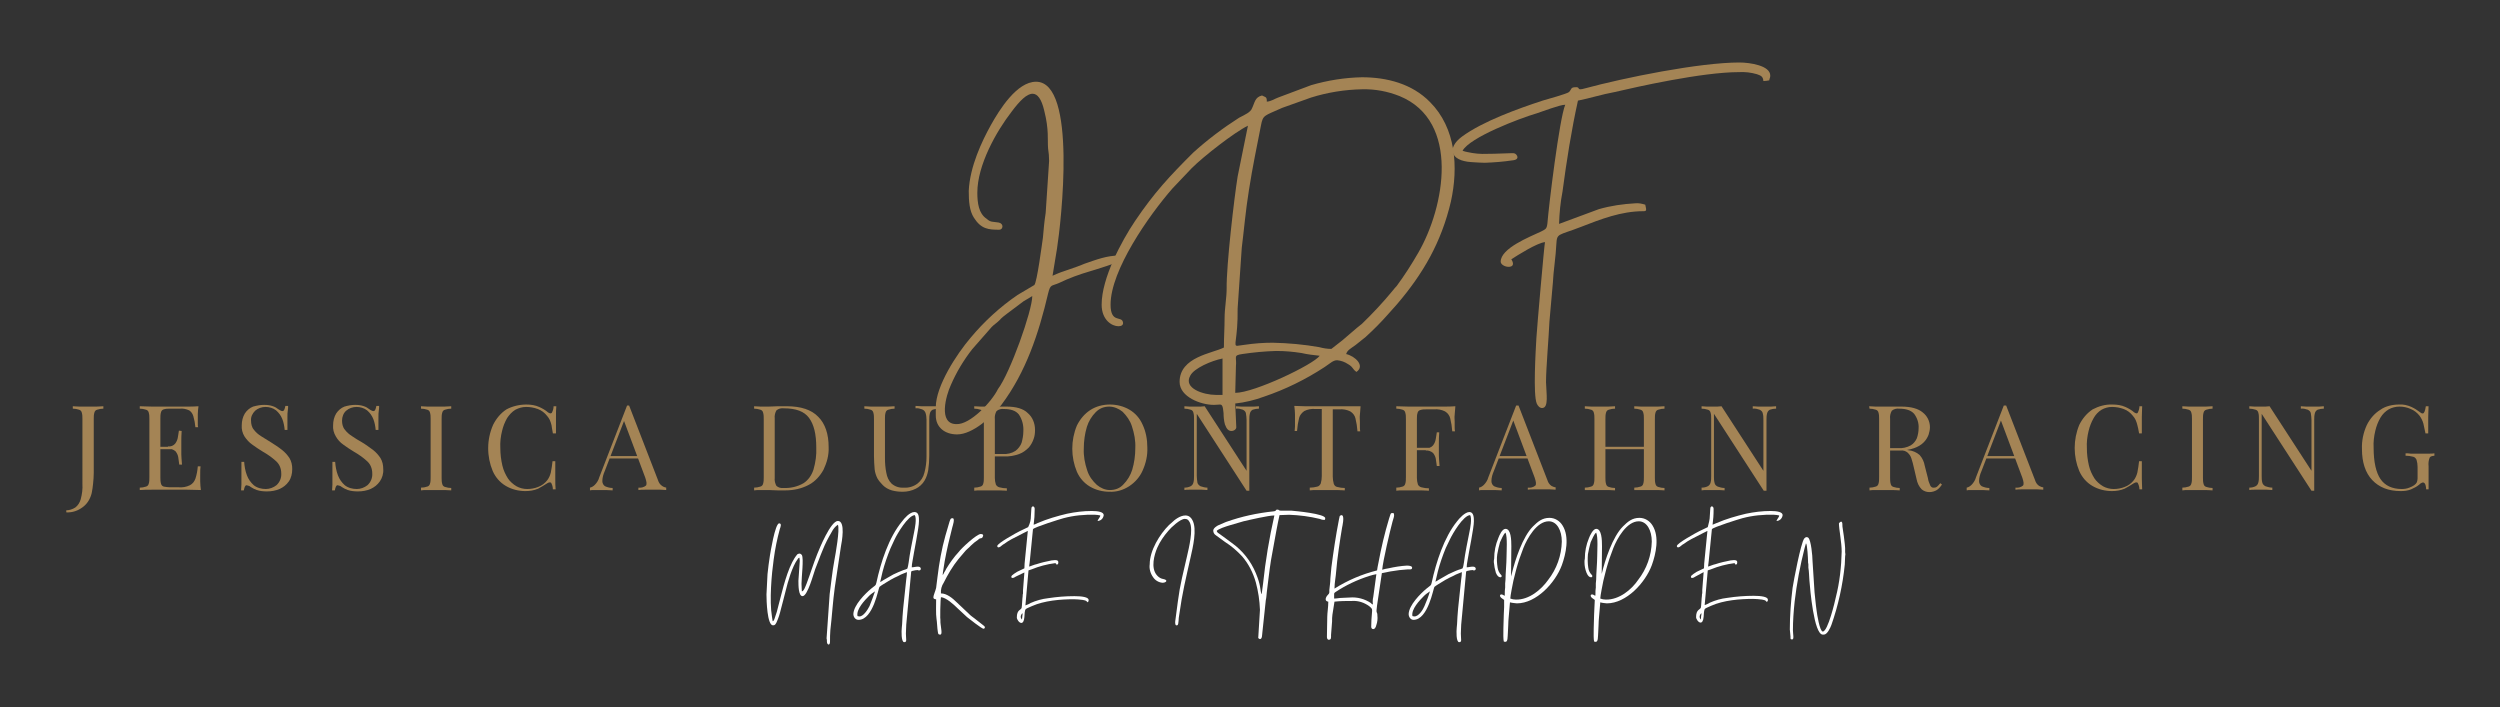 <?xml version="1.0" encoding="utf-8"?>
<!-- Generator: Adobe Illustrator 26.0.3, SVG Export Plug-In . SVG Version: 6.00 Build 0)  -->
<svg version="1.1" id="Layer_1" xmlns="http://www.w3.org/2000/svg" xmlns:xlink="http://www.w3.org/1999/xlink" x="0px" y="0px"
	 viewBox="0 0 728 206" style="enable-background:new 0 0 728 206;" xml:space="preserve">
<rect x="0" y="0" width="728" height="206" fill="#333333" stroke="none"/>
<style type="text/css">
	.st0{fill:#FFFFFF;}
	.st1{fill:#A48455;}
</style>
<g>
	<g>
		<path class="st0" d="M234.9,169.9c1.1-2.9,1.9-5.6,3.1-8.6c0.6-1.5,3.9-9.6,6-9.6c2.3,0,1.1,6.3,0.9,7.3l-1.8,12
			c-0.6,4.3-0.8,8.3-1.3,12.5c-0.1,1-0.1,2.4-0.1,3.4c0,0.5-0.2,0.8-0.4,0.8s-0.5-0.3-0.5-0.8s0-0.7-0.1-1l0.9-12.9
			c0.5-3.6,0.7-6.2,1.4-10c0.3-1.6,1.6-8.8,1-10.2c-0.8,0.5-1.4,1.3-1.8,2.1c-1,1.7-1.9,3.4-2.6,5.2c-0.9,2.1-1.4,3.7-2.2,5.6
			c-0.5,1.3-2.2,7.9-3.7,7.9c-1.2,0-1.2-3.2-1.2-4.5l0.4-5.8c0-0.2-0.1-0.5-0.1-0.9c-0.4,0.1-0.3,0.2-0.5,0.4
			c-1.6,2.1-2.9,6.7-3.5,9.2c-0.5,1.8-0.9,3.7-1.4,5.4c-0.3,1.3-0.7,2.6-1.3,3.9c-0.3,0.5-0.4,0.8-1,0.8c-1.7,0-1.9-7.2-1.9-9
			l0.3-5.9c0.2-1.8,0.4-3.6,0.7-5.4c0.1-0.6,1.5-9.4,2.7-9.4c0.8,0,0.4,1.1,0.2,1.6c-0.8,2.9-1.4,5.9-1.8,8.9
			c-0.6,4.2-1.3,12-0.5,16.7l0.2,1.3c0.3-0.1,0.3-0.2,0.5-0.6l0.7-2.1c1.3-4.8,2.4-10.3,4.5-14.5c0.4-0.8,0.9-1.6,1.5-2.3
			c0.2-0.1,0.4-0.2,0.6-0.2c0.3,0,0.5,0.2,0.7,0.4c0.6,1.1-0.1,6.4-0.1,8.4c0,1.2,0.1,1.6,0.1,2.2
			C234.1,172.2,234.6,170.6,234.9,169.9z"/>
		<path class="st0" d="M248.5,178.8c0.1-2.6,3.4-5.9,5.2-7.4c1.2-1,1.3-0.8,1.5-1.7c1.3-6,3.6-13.2,7.5-17.9
			c0.6-0.8,2.2-2.7,3.6-2.7s1.3,1.8,1.3,2.7c0,1.9-1.5,9.1-1.9,11.7c-0.1,0.6-0.2,1.1-0.2,1.7c0.6,0,1.1-0.2,1.8-0.2
			c1.1,0,1,1.1,0.4,1.1s-0.2-0.1-0.5-0.1c-0.4,0-0.9,0.1-1.3,0.2c-0.5,0.1-0.6,0.1-0.6,0.7l-1.4,15c0,0.9-0.1,1.6-0.1,2.6
			c0,1.7,0.4,2.5-0.5,2.5s-0.8-3.3-0.7-4.2c0-0.5,0.1-0.6,0.1-1.1c0-1,0.2-3.2,0.3-4.5l0.9-8.5c0.1-0.7,0.2-1.4,0.2-2.1
			c-0.6,0.3-1.5,0.5-2.5,1.1c-1.6,0.7-3.1,1.6-4.5,2.5c-0.4,0.2-0.7,0.5-1,0.7c-0.3,0.3-1.8,9.6-6.1,9.6
			C249.1,180.5,248.5,179.7,248.5,178.8C248.5,178.9,248.5,178.9,248.5,178.8z M253.2,176.5c0.6-1.4,1.1-2.9,1.6-4.3
			c-0.6,0.4-1.2,0.8-1.7,1.3c-1.3,1.3-3.8,3.9-3.4,5.9c0.2,0,0.2,0.1,0.5,0.1C251.4,179.6,252.7,177.5,253.2,176.5L253.2,176.5z
			 M264.6,163.8c0.3-2.5,1.1-6.4,1.6-8.9c0.2-1,0.8-3.9,0.2-4.9c-2,0.1-5.1,5.4-5.9,7.1l-1.2,2.6c-0.9,2.2-1.7,4.5-2.3,6.8
			c-0.1,0.6-0.6,2.4-0.7,3c0.4-0.2,0.7-0.4,1-0.6l2.8-1.6c1-0.5,2-0.9,3-1.3c0.4-0.1,0.7-0.2,1.1-0.4
			C264.4,165.1,264.5,164.4,264.6,163.8z"/>
		<path class="st0" d="M272.6,171.2l0.4-3.2c0.5-4.1,1.2-8.1,2.3-12l1.2-4.1c0.3-0.8,0.3-1,0.9-1c0.8,0,0,2.3-0.1,2.7
			c-0.8,3.1-1.6,6.5-2.2,9.8c-0.1,0.9-0.6,3.4-0.6,4.1c0.2-0.3,0.4-0.6,0.5-0.9c0.2-0.3,0.4-0.6,0.5-0.9c1.1-1.8,2.3-3.5,3.7-5
			c0.7-1,5.2-5.2,6.4-5.2s0.5,1,0.4,1.1c-0.3,0.2-0.4,0.1-0.7,0.2c-0.2,0.1-0.4,0.3-0.5,0.4c-0.4,0.3-0.7,0.5-1.1,0.8l-1,0.9
			c-0.5,0.6-1.3,1.1-1.9,1.9l-1.7,2c-1.7,2.1-3.1,4.5-4.3,6.9c-0.6,0.9-0.9,2-0.8,3.1c1.7,0,3.4,1.4,4.6,2.6l3.6,3.4
			c0.2,0.2,0.5,0.5,0.8,0.7c0.3,0.2,0.5,0.4,0.8,0.6l2.8,2.2c0.4,0.4,0.1,0.8-0.2,0.8c-0.5,0-4.3-3-4.8-3.4l-2.8-2.6
			c-1.1-1.1-3.3-3.1-4.8-3.2c0,0.5-0.1,0.6-0.1,1c-0.1,1.7-0.1,3.3-0.1,5c0.1,0.6,0,1.2,0.1,1.8c0.1,1.2,0.6,3.1-0.1,3.1
			s-0.6-0.4-0.7-0.8c-0.2-1.1-0.2-2.6-0.4-3.9c-0.2-1-0.1-4.5-0.1-5.6h-0.2c-0.3-0.1-0.6-0.1-0.6-0.6S272.4,172.1,272.6,171.2z"/>
		<path class="st0" d="M300.2,150.2c0-0.4,0.1-1.1,0.1-1.6c0.1-0.8-0.1-0.8,0.5-1.2c0.3,0.2,0.5,0.3,0.5,0.8c0,1.6-0.1,3.1-0.3,4.6
			c0.4-0.1,0.8-0.3,1.2-0.5c2.8-1.2,5.6-2,8.5-2.7c2.4-0.5,4.8-0.8,7.2-0.8c1.9,0,3.5,0.3,3.5,1.2c-0.1,0.9-0.8,1.7-1.8,1.7
			c0.2-0.6,0.8-1.1,0.8-1.6c-0.5-0.1-1-0.2-1.5-0.2c-3.1-0.1-6.2,0.2-9.2,1c-0.8,0.2-8.5,2.6-8.9,3.2l-0.9,9.1
			c0,0.5-0.2,1.2-0.2,1.8c0.4-0.1,1.5-0.6,2.1-0.7c1.5-0.5,2.9-0.8,4.4-1.1c0.3,0,0.7-0.1,1-0.1c1,0,1.1,0.4,0.9,1.2
			c-0.2,0-0.2,0.1-0.5,0.1c0-0.2-0.1-0.4-0.4-0.4c-2.3,0.3-4.6,0.9-6.8,1.8c-0.3,0.1-0.6,0.2-0.9,0.3l-0.9,10.2
			c0.5-0.2,1.1-0.4,1.5-0.7c1.6-0.7,3.3-1.2,5.1-1.4c2.6-0.4,5.1-0.6,7.7-0.6c2.2,0,4.1,0.3,4.1,1.1c0,0.6,0,0.3-0.3,0.7
			c-0.3-0.2-0.1-0.5-1.4-0.7c-0.9-0.1-1.7-0.2-2.6-0.2c-3.9,0-8.6,0.4-12.2,2c-0.3,0.1-0.6,0.3-0.9,0.4c-0.3,0.1-0.6,0.3-0.8,0.4
			c-0.5,0.3-0.4,1.6-0.5,2.4c-0.1,1.3-0.5,1.7-0.9,1.7c-0.6,0-1.3-1-1.3-1.6c0-2.3,1.2-2.1,1.4-2.8c0.1-0.3,0.2-3,0.3-3.4
			c0-0.3,0-0.5,0.1-0.8c0-0.3,0-0.6,0-0.9l0.4-5.2l-2.5,1.2c-0.3,0.2-0.6,0.4-1,0.4c-0.2,0-0.3-0.1-0.3-0.4c0-0.4,1.4-1.2,1.7-1.4
			l2.1-1c0-0.9,0.1-1.9,0.2-2.8l0.8-8.1c-0.4,0.2-0.8,0.4-1.2,0.6l-3.5,1.8c-0.8,0.4-1.5,0.9-2.2,1.4c-0.2,0.1-0.4,0.2-0.6,0.4
			c-0.1,0.1-0.3,0.2-0.5,0.4c-0.2,0.1-0.4,0.2-0.5,0.2c-0.2,0-0.4-0.1-0.4-0.4c0-0.8,5.7-3.9,6.5-4.3l2.5-1.2
			C300,152.3,300.2,151.3,300.2,150.2z M297.8,178.6c-0.3,0.1-0.2,0.1-0.4,0.4c-0.3,0.5-0.2,1,0.2,1.4
			C297.7,179.7,297.7,179.2,297.8,178.6z"/>
		<path class="st0" d="M340.4,152.9c0.3-0.2,0.5-0.5,0.8-0.7c0.9-0.9,2.5-2.1,4-2.1c0.9,0,1.6,0.5,2,1.3c1.5,2.6,0.1,8.2-0.5,10.9
			c-1.4,6.3-2.4,10.2-3.3,16.7c-0.1,0.6-0.2,1.2-0.2,1.8c-0.1,0.4,0,1.3-0.5,1.3c-0.1,0-0.1,0-0.2,0c-0.4-0.2-0.3-1.1-0.2-1.7
			l0.7-5.3c0.3-2.3,0.7-4.6,1.2-6.8s1-4.3,1.5-6.5s1.8-7.5,0.8-9.6c-0.4-0.8-0.7-1.1-1.5-1.1c-1.3,0-4,2.5-4.8,3.5
			c-1.3,1.5-2.4,3.1-3.2,4.9c-0.9,2.1-1.9,5.8-0.2,7.9c0.4,0.5,0.9,0.9,1.5,1.1c0.3,0.1,0.5,0.1,0.8,0.2c1,0.3,0.5,1-0.6,1
			c-1.1-0.1-2.1-0.7-2.7-1.6c-0.8-1.1-1.2-2.5-1-3.8C334.8,160.3,337.7,155.6,340.4,152.9z"/>
		<path class="st0" d="M354.9,152.9l2.1-0.9c4.5-1.6,9.1-2.6,13.9-3.1c0.9-0.1,0.5-0.5,1-0.5c0.8,0,0.1,0.2,1,0.3h0.5h2.1h0.5
			c1.2,0.1,9.9,0.9,9.9,2.2c0,0.4-0.1,0.5-0.3,0.5c-0.4,0-0.9-0.1-1.3-0.3c-2.9-0.7-5.9-1.1-8.9-1.2c-1,0-1.7,0.1-2.8,0.1
			c-0.1,0.3-0.8,3.8-0.9,4.4l-1.6,8.8c-0.5,3.2-0.8,6.1-1.2,9.2c-0.1,0.8-0.1,1.5-0.3,2.4l-1,9.4c-0.1,0.6,0,1.9-0.7,1.9
			c-0.2,0-0.3-0.2-0.5-0.3l0.5-8.2c-0.1-2.7-0.5-5.4-1.2-8c-0.8-2.8-2.1-5.4-4-7.6c-1.5-1.6-3.1-3-5-4.2l-2.6-1.9
			c-0.5-0.3-0.8-0.8-0.8-1.4C353.3,153.8,354.4,153.1,354.9,152.9z M367.8,170c0.7-6.7,1.8-13.3,3.3-19.9c-1.7,0-7.3,1.3-9,1.7
			c-1.4,0.4-2.8,0.8-4.1,1.2c-1,0.3-3.2,1-3.7,1.6c0.1,0.5,0.6,0.7,1,1l3.4,2.5c3.1,2.2,5.5,5.2,7,8.8c1.5,3.6,1.2,4.7,1.6,6
			l0.1,0.1L367.8,170z"/>
		<path class="st0" d="M401.4,163.9c0.8-4.3,1.8-8.6,3.1-12.9c0.4-1.2,0.4-1.6,0.9-1.6c0.2,0,0.3,0,0.5,0.1c0.2,0.9-0.1,1.2-0.4,2.4
			c-0.7,2.6-2.8,11.5-3,14c0.6-0.2,1.2-0.3,1.8-0.4c1.8-0.4,3.6-0.7,5.4-0.8c0.9,0,1.6,0.2,1.5,0.7c0,0.3-0.3,0.4-0.5,0.4
			s-0.4,0-0.6,0h-0.1c-1.7,0.1-3.4,0.3-5.1,0.6l-2.5,0.5l-1.4,9.4c-0.4,2.8,0.1,1.5,0.1,3c0.1,0.9,0,1.8-0.3,2.7
			c-0.2,0.9-0.6,1.2-0.9,1.2c-0.4,0-0.6-0.3-0.6-0.7c0-1.6,0.1-2.5,0.2-3.8s0.2-1.4-0.8-2.2c-1.4-1-3.1-1.6-4.8-1.5
			c-1.8,0-3.6,0-5.3,0.2L388,179c-0.1,0.7-0.1,1.3-0.1,2l-0.3,3.9c0,0.8,0.1,1.4-0.7,1.4c-0.3,0-0.5-0.4-0.5-0.8
			c0-2.2,0.1-4.1,0.1-5.9c0-1.1,0.3-2.8,0.3-4.4c-1.1-0.1-0.9-1.2-0.1-2c0.5-0.5,0.4-0.6,0.4-1.4c0.1-1.1,0.3-2.2,0.3-3.3l0.3-3.3
			c0.6-4.6,1.3-9.3,2.2-13.9c0.3-1.2,0.1-1,0.5-1.2c0-0.1,0.1-0.1,0.2-0.1c0.1,0,0.2,0.1,0.3,0.1c0.6,0.5,0,3.1-0.1,3.6
			c-0.5,2.9-1.5,9.6-1.7,12.6c-0.1,1.6-0.5,3.4-0.5,5.1c3.8-2.4,8-4.2,12.4-5.3C401.1,165.5,401.2,164.7,401.4,163.9z M399.9,173.8
			l0.9-6.6c-0.7,0.1-1.3,0.3-2,0.5c-3.5,1.1-6.9,2.7-9.9,4.7c-0.4,0.3-0.4,0.3-0.4,0.8s0,0.6,0,1.1c0.7,0,1.6-0.2,2.3-0.2
			s1.5-0.1,2.2-0.1c2.2-0.2,4.4,0.4,6.2,1.6c0.2,0.2,0.3,0.4,0.6,0.4C399.7,175.4,399.7,174.6,399.9,173.8L399.9,173.8z"/>
		<path class="st0" d="M410.2,178.8c0.1-2.6,3.4-5.9,5.2-7.4c1.2-1,1.3-0.8,1.5-1.7c1.3-6,3.6-13.2,7.4-17.9
			c0.6-0.8,2.3-2.7,3.6-2.7s1.3,1.8,1.3,2.7c0,1.9-1.5,9.1-1.9,11.7c-0.1,0.6-0.2,1.1-0.2,1.7c0.6,0,1.1-0.2,1.8-0.2
			c1.1,0,1,1.1,0.4,1.1s-0.2-0.1-0.5-0.1c-0.4,0-0.9,0.1-1.3,0.2c-0.5,0.1-0.6,0.1-0.6,0.7l-1.4,15c0,0.9-0.1,1.6-0.1,2.6
			c0,1.7,0.4,2.5-0.5,2.5s-0.8-3.3-0.7-4.2c0-0.5,0.1-0.6,0.1-1.1c0-1,0.2-3.2,0.3-4.5l0.9-8.5c0.1-0.7,0.2-1.4,0.2-2.1
			c-0.6,0.3-1.5,0.5-2.5,1.1c-1.6,0.7-3.1,1.6-4.5,2.5c-0.4,0.2-0.7,0.5-1,0.7c-0.3,0.3-1.8,9.6-6.1,9.6
			C410.8,180.5,410.2,179.7,410.2,178.8C410.2,178.9,410.2,178.9,410.2,178.8z M414.8,176.5c0.6-1.4,1.2-2.9,1.6-4.3
			c-0.6,0.4-1.2,0.8-1.7,1.3c-1.3,1.3-3.8,3.9-3.4,5.9c0.2,0,0.2,0.1,0.5,0.1C413.1,179.6,414.4,177.5,414.8,176.5L414.8,176.5z
			 M426.3,163.8c0.3-2.5,1.1-6.4,1.6-8.9c0.2-1,0.8-3.9,0.2-4.9c-2,0.1-5.1,5.4-5.9,7.1l-1.2,2.5c-0.9,2.2-1.7,4.5-2.3,6.8
			c-0.1,0.6-0.6,2.4-0.7,3c0.4-0.2,0.7-0.4,1-0.6l2.8-1.6c0.9-0.4,2.1-1,3-1.3c0.4-0.1,0.7-0.2,1.1-0.4
			C426.1,165.1,426.2,164.4,426.3,163.8z"/>
		<path class="st0" d="M439.8,168.6l0.4-1.4c1-4.2,3.2-10.9,6.2-13.9c1.4-1.4,2.7-2.5,4.8-2.5c1.6,0,3,0.9,3.8,2.2
			c2.1,3.3,1,8.3-0.2,11.6c-1.9,5.1-7.4,11.1-13.1,11.1c-0.7-0.1-1.3-0.1-2-0.3l-0.4,4.7c-0.1,0.7-0.1,3.1-0.2,4
			c-0.1,1.4,0,2.8-0.7,2.8c-0.2,0-0.3,0-0.5-0.1c-0.3-1.2,0-6.4,0-7.8c0-0.8,0.1-1.4,0.1-2.2s0-1.3,0-2.1c-0.2-0.2-0.5-0.3-0.7-0.5
			c-0.7-0.5-0.6-1.1-0.1-1.1c0.1,0,0.2,0,0.4,0.1c0.3,0.1,0.4,0.3,0.5,0.3s0.1-0.4,0.1-1.4c0-0.5,0.1-0.6,0.1-1s0-0.8,0-1.2
			c0-0.4,0.1-0.7,0.1-1.1c0-1.8,0.3-4.8,0.3-6.7c0-1.5,0.3-5.8-0.3-7c-0.6,0.4-1.2,2-1.6,2.8c-0.3,1.1-0.6,2.3-0.8,3.5
			c-0.2,1.3-0.1,2.6,0.1,3.9c0.1,0.8,0.5,1.6,1.1,2.2c0.1,0.1,0.1,0.4,0,0.5c-0.1,0.1-0.2,0.1-0.3,0.1c-0.4,0-0.9-0.3-1.3-1.3
			c-0.3-1-0.5-2-0.6-3.1c0-0.3,0-0.7,0.1-1c0-2.1,0.4-4.1,1.2-6c0.3-0.8,1.1-2.7,2.1-2.7c1.6,0,1.7,3.2,1.7,5.1
			c0,3.3-0.1,6.5-0.1,9.6C439.8,168.6,439.8,168.6,439.8,168.6z M450.8,168.9c2.5-3.2,3.9-7.1,4-11.2c0-3.2-1.4-5.9-3.8-5.9
			c-3.5,0-6.3,5-7.4,7.8l-1.1,3c-0.7,2.1-1.3,4.3-1.8,6.5c-0.2,1-0.9,4.4-0.9,5.2c0.5,0.2,1.1,0.3,1.6,0.3
			C445.3,174.7,448.8,171.7,450.8,168.9L450.8,168.9z"/>
		<path class="st0" d="M466,168.6l0.4-1.4c1-4.2,3.2-10.9,6.2-13.9c1.4-1.4,2.7-2.5,4.8-2.5c1.6,0,3,0.9,3.8,2.2
			c2.1,3.3,1,8.3-0.2,11.6c-1.9,5.1-7.4,11.1-13.1,11.1c-0.7-0.1-1.3-0.1-1.9-0.3l-0.4,4.7c-0.1,0.7-0.1,3.1-0.2,4
			c-0.1,1.4,0,2.8-0.7,2.8c-0.2,0-0.3,0-0.5-0.1c-0.3-1.2,0-6.4,0-7.8c0-0.8,0.1-1.4,0.1-2.2s0.1-1.3,0.1-2.1
			c-0.2-0.2-0.5-0.3-0.7-0.5c-0.7-0.5-0.6-1.1-0.1-1.1c0.1,0,0.2,0,0.4,0.1c0.3,0.1,0.4,0.3,0.5,0.3s0.1-0.4,0.1-1.4
			c0-0.5,0.1-0.6,0.1-1s0-0.8,0-1.2c0-0.4,0.1-0.7,0.1-1.1c0-1.8,0.3-4.8,0.3-6.7c0-1.5,0.3-5.8-0.3-7c-0.6,0.4-1.2,2-1.6,2.8
			c-0.3,1.1-0.6,2.3-0.8,3.5c-0.1,1.3-0.1,2.6,0.1,3.9c0.1,0.9,0.5,1.6,1.1,2.2c0.1,0.1,0.1,0.4,0,0.5c-0.1,0.1-0.2,0.1-0.3,0.1
			c-0.4,0-0.9-0.3-1.3-1.3c-0.4-1-0.6-2-0.6-3.1c0-0.3,0-0.7,0.1-1c0-2.1,0.4-4.1,1.2-6c0.3-0.8,1.2-2.7,2.1-2.7
			c1.6,0,1.7,3.2,1.7,5.1c0,3.3-0.1,6.5-0.1,9.6C466,168.6,466,168.6,466,168.6z M477,168.9c2.5-3.2,3.9-7.1,4-11.2
			c0-3.2-1.4-5.9-3.8-5.9c-3.5,0-6.3,5-7.4,7.8l-1.1,3c-0.7,2.1-1.3,4.3-1.8,6.5c-0.2,1-0.9,4.4-0.9,5.2c0.5,0.2,1.1,0.3,1.6,0.3
			C471.5,174.7,475.1,171.7,477,168.9L477,168.9z"/>
		<path class="st0" d="M497.9,150.2c0-0.4,0.1-1.1,0.1-1.6c0.1-0.8-0.1-0.8,0.5-1.2c0.3,0.2,0.5,0.3,0.5,0.8c0,1.9-0.1,3-0.3,4.6
			c0.3-0.1,0.9-0.4,1.2-0.5c2.8-1.2,5.6-2,8.5-2.7c2.4-0.5,4.8-0.8,7.2-0.8c1.9,0,3.5,0.3,3.5,1.2c-0.1,0.9-0.8,1.7-1.8,1.7
			c0.2-0.6,0.8-1.1,0.8-1.6c-0.5-0.1-1-0.2-1.5-0.2c-3.1-0.1-6.2,0.2-9.2,1c-0.8,0.2-8.5,2.6-8.9,3.2l-0.9,9.1
			c0,0.5-0.2,1.2-0.2,1.8c0.4-0.1,1.5-0.6,2.1-0.7c1.5-0.5,2.9-0.8,4.4-1.1c0.3,0,0.7-0.1,1-0.1c1,0,1.1,0.4,0.9,1.2
			c-0.2,0-0.2,0.1-0.5,0.1c0-0.2-0.1-0.4-0.3-0.4c-2.3,0.3-4.6,0.9-6.8,1.8c-0.3,0.1-0.6,0.2-0.9,0.3l-0.9,10.1
			c0.5-0.2,1.1-0.4,1.5-0.7c1.6-0.7,3.3-1.2,5.1-1.4c2.6-0.4,5.1-0.6,7.7-0.6c2.2,0,4.1,0.3,4.1,1.1c0,0.6,0,0.3-0.3,0.7
			c-0.3-0.2-0.1-0.5-1.4-0.7c-0.9-0.1-1.7-0.2-2.6-0.2c-3.9,0-8.6,0.4-12.2,2c-0.3,0.1-0.6,0.3-0.9,0.4c-0.3,0.1-0.6,0.3-0.8,0.4
			c-0.5,0.3-0.4,1.6-0.5,2.4c-0.1,1.3-0.5,1.7-0.9,1.7c-0.6,0-1.3-1-1.3-1.6c0-2.3,1.2-2.1,1.4-2.8c0.1-0.3,0.2-3,0.3-3.4
			c0-0.3,0-0.5,0.1-0.8c0-0.3,0-0.6,0-0.9l0.4-5.2l-2.4,1.3c-0.3,0.2-0.6,0.4-1,0.4c-0.2,0-0.3-0.1-0.3-0.4c0-0.4,1.4-1.2,1.7-1.4
			l2.1-1c0-0.9,0.1-1.9,0.2-2.8l0.8-8.1c-0.4,0.2-0.8,0.4-1.2,0.6l-3.5,1.8c-0.8,0.4-1.5,0.9-2.2,1.4c-0.2,0.1-0.4,0.2-0.6,0.4
			c-0.1,0.1-0.3,0.2-0.5,0.4c-0.2,0.1-0.4,0.2-0.5,0.2c-0.2,0-0.4-0.1-0.4-0.4c0-0.8,5.7-3.9,6.5-4.3l2.5-1.2
			C497.6,152.3,497.9,151.3,497.9,150.2z M495.5,178.6c-0.3,0.1-0.2,0.1-0.4,0.4c-0.3,0.5-0.2,1,0.2,1.4
			C495.3,179.7,495.4,179.2,495.5,178.6z"/>
		<path class="st0" d="M536.1,151.9c0.4,0,0.4,0.6,0.4,0.9s0,0.6,0.1,1.1c0.2,1,0.5,3.6,0.6,4.5c0,0.4,0.1,0.7,0.1,1.2
			c0,0.4,0,0.8,0,1.2c0.1,0.4,0.1,0.8,0,1.2l-0.1,2.4c-0.6,6-1.9,11.9-3.9,17.6c-0.3,0.8-1.2,2.8-2.2,2.8h-0.3
			c-2.6,0-3.7-13.3-3.9-15.8c-0.1-1.2-0.1-2.6-0.3-3.7c0-0.4,0-0.7,0-1c-0.1-0.3-0.1-0.6-0.1-0.9c0-0.6-0.2-4.9-0.6-5.2
			c-0.1,0.5-0.3,0.9-0.4,1.4c-1.3,5.1-2.3,10.4-2.9,15.6c-0.3,2.8-0.5,5.6-0.5,8.3c0,1.1,0.4,2.7-0.2,2.7s-0.5-0.2-0.5-0.8l-0.2-2.1
			c0-4,0.3-8.1,0.8-12.1c0.3-2,2.4-13.1,3.4-14.4c0.2-0.2,0.4-0.4,0.7-0.4c0.2,0,0.4,0.1,0.5,0.2c0.8,0.8,1.2,5.4,1.2,6.6l0.6,9.3
			c0.2,1.6,0.3,3.3,0.6,5.3c0.1,0.9,0.9,6.1,1.8,6.1c1.5,0,3.6-9,3.8-10c1.1-4.3,1.6-8.8,1.7-13.3c0-2.6-0.8-6.6-0.8-8.2
			C535.7,152.1,536,151.9,536.1,151.9z"/>
	</g>
	<path class="st1" d="M288.5,36.5c2.5-4.5,7.6-12.7,13.2-12.7c12,0,7.3,40.9,6.1,48.6l-1.3,7.9c1.5-0.7,3.1-1.3,4.7-1.8
		c1.4-0.5,3-1,4.6-1.7c3.5-1.2,6.5-2.4,10.3-2.4c0.2,0.6,0.3,0.7,0.3,1.3s-8,3-9,3.3c-3.1,0.9-6.1,2-9,3.4c-2.3,1-2.5,0.3-3.2,3.1
		c-2.7,11.5-6.4,22.8-13.6,32.4c-2.7,3.4-8.3,8.6-12.9,8.6c-3.6,0-6.2-2.1-6.2-5.5v-2.4c0-6.2,6.1-15.5,10.1-20.2
		c4-4.8,8.6-9,13.7-12.5l4.9-2.9c0.8-0.9,2.2-11.8,2.5-13.8c0.2-2.3,0.4-4.7,0.8-7.2l1-15.1c0-1.2-0.1-2.5-0.3-3.7
		c-0.2-2.4,0.3-5.4-1.1-10.9c-0.8-3.5-2-5-3.4-5c-1.7,0-3.7,2-6.1,5.2c-4.5,5.8-10,15.6-10,23.6c0,3,0.4,6.1,2.7,7.6
		c1.2,1.1,1.7,0.8,3.5,1.1c1.6,0.3,1.3,2.1,0.2,2.1c-3.2,0-5.3-0.2-7.4-3.5c-1.3-2-1.5-4.8-1.5-7.8C282.4,48.5,286,41,288.5,36.5z
		 M290.6,113.3c3.5-4.6,10-22.8,10-27.1c-0.8,0.5-1.6,1-2.5,1.5l-4.8,3.6c-0.8,0.6-1.6,1.2-2.3,2c-0.8,0.8-1.4,1.1-2.2,1.9l-5.7,6.5
		c-2.5,3.2-4.6,6.7-6.2,10.4c-1.4,3-3.8,11.4,1.6,11.4C282.5,123.7,288.8,117,290.6,113.3z"/>
	<path class="st1" d="M372.2,28.4l9.6-3.6c4.8-1.4,9.8-2.2,14.8-2.3c7.3,0,14.6,1.9,19.8,7.2c7.6,7.6,8.3,19,6.1,29
		c-2.8,11.9-8.1,21-15.7,29.9l-2.5,2.8c-2.1,2.4-4.3,4.6-6.6,6.7l-3,2.4c-1.4,1-2.4,1.5-2.7,2.6c2.6,0.6,5.6,3.4,3,5.2
		c-1.2-0.8-0.9-1.4-2.5-2.3c-0.9-0.6-2-1-3.1-1.1c-1.2,0-1.9,0.8-3.7,2c-5.5,3.6-11.4,6.5-17.6,8.6c-2.7,1-5.6,1.7-8.4,2l0.3,6.8
		c0.1,0.6-0.6,1.2-1.4,1.2s-1.4-0.5-1.9-1.9c-0.3-1.1-0.4-2.2-0.4-3.3c-0.2-2.1-0.4-2.5-1.1-2.5c-0.4,0-0.9,0.1-1.7,0.1
		c-3.8,0-10-2.3-10-6.7c0-7.3,9.6-8.3,12.9-10c0-3.1,0.2-5.7,0.2-8.6c0-2.7,0.6-5.9,0.6-8.6c-0.1-6.7,2.2-26.4,3.2-32.6l3-14.8
		c-3.9,1.9-12.9,8.9-16.4,12.4l-5.6,5.9c-6.9,7.9-18,23.8-18,33.8c0,5.5,3.2,3.2,3.6,5.1c0.2,0.8-0.4,1.2-1.3,1.2
		c-1.9,0-4.9-1.8-4.9-6.3c0-7.7,5.8-18.5,9.7-24.3c5.6-8.3,10-13,16.9-19.9c4.2-3.8,8.7-7.2,13.4-10.2c1.7-0.9,3.4-1.6,3.8-2.8
		c0.8-1.6,0.8-3.2,2.9-3.7c1.1,0.6,1.4,0.3,1.4,1.8C370.2,29.5,371.1,28.8,372.2,28.4z M346.6,109.4c-2.1,3.7,3.9,5.6,7.5,5.6h1.9
		v-10.6C352.9,105,347.7,107.2,346.6,109.4L346.6,109.4z M384.3,103.6c-1.8-0.2-3.6-0.4-5.3-0.8c-2.5-0.4-4.9-0.6-7.4-0.6
		c-3.3,0.1-6.6,0.4-9.9,0.9c-2.7,0.4-1.5,0.8-1.8,3.6l-0.2,7.7C365.2,114.4,382.4,106.2,384.3,103.6L384.3,103.6z M390.9,99.1
		l4.2-3.6c0.5-0.4,1-0.8,1.5-1.2c3.1-3,6.1-6.2,8.9-9.6c0.4-0.5,0.8-1,1.2-1.4c2.3-3.1,4.4-6.4,6.3-9.7c7.7-13.3,12.3-38.3-5.4-45.6
		c-3.5-1.4-7.2-2.1-11-2c-5,0.1-10,0.9-14.8,2.4l-8.4,3c-5.3,2.4-5.6,2-6.2,5.1c-1.3,6.7-2.4,11.8-3.5,18.8
		c-1,6.2-1.4,11.3-2.1,16.9l-1.2,17.6c0.1,9.2-1.4,10.9-0.1,10.9c0.4,0,1.1-0.2,2.2-0.3c2.7-0.4,5.4-0.6,8.1-0.6
		c4.6,0.1,9.1,0.5,13.6,1.3c1.1,0.3,2.3,0.5,3.5,0.5L390.9,99.1z"/>
	<path class="st1" d="M460.2,26c0.4,0,0.7-0.1,1.1-0.2c11.8-3.2,33.6-7.6,45.2-7.6c3.1,0,9,0.9,9,3.8c0,0.7-0.2,0.7-0.3,1.4
		c-0.6,0.1-1.1,0.2-1.7,0.2c-0.1-1.4-0.8-1.6-1.9-2c-1.7-0.5-3.5-0.7-5.2-0.6c-10.7,0-29.8,4.3-36.2,5.8c-3.8,0.7-7.2,1.8-10.7,2.5
		c-1.9,8.6-3.3,17.5-4.5,26.5c-0.6,3.1-0.9,6.2-1,9.4l11.6-4.3c3.5-1,7-1.5,10.6-1.7c1-0.1,1.9,0.1,2.9,0.4c0.4,1.7,0.4,1.9-0.6,1.9
		c-6.4,0-12.3,2.3-18.2,4.6c-6.7,2.6-6.9,1.7-7.1,5.1c-0.1,3-0.9,8.2-1,11.1l-1,11.3c-0.2,4.6-1,13.7-1,17.7c0.1,3.4,0.8,7.3-1,7.5
		c-0.8,0.1-1.4-0.6-1.7-1.3c-1.1-2.6-0.3-15.5-0.1-19.1c0.2-3.3,2.3-27.2,2.5-27.9c-2.3,0.2-8.1,3.9-9.8,5c1,1.6,0.3,2.2-0.8,2.2
		S437,77,437,76.2c0-3.9,8.4-7.2,11.8-8.8c1.3-0.7,1.6-0.7,1.8-2.3c0.4-5.2,3.5-30.6,5.2-34.6c-1.6,0-6.7,2-8.3,2.5
		c-5.1,1.5-19.5,7-21.6,10.9c0.5,0.2,1,0.3,1.5,0.4c1.8,0.4,3.7,0.6,5.6,0.5c3,0,5.9-0.2,7.3-0.2c0.3,0,0.6,0,0.8,0.1
		c0.6,0.2,1.7,1.8-0.7,2c-2.7,0.4-5.3,0.6-8,0.7c-1.1,0-2.4-0.1-4-0.2c-6.1-0.4-7.1-4.1-2.7-7.4c6.1-4.5,16.5-8.2,23.5-10.5
		c1-0.3,7.2-2,7.7-2.5c0.8-0.8,0.4-1.4,1.9-1.4C460,25.3,459.4,26,460.2,26z"/>
	<path class="st1" d="M19.3,149.2v-0.6c0.9,0,1.8-0.3,2.6-0.8c0.8-0.6,1.3-1.4,1.6-2.4c0.4-1.5,0.6-3,0.5-4.5V122
		c0-0.6,0-1.3-0.2-1.9c-0.1-0.4-0.4-0.7-0.8-0.8c-0.6-0.2-1.2-0.3-1.8-0.3v-0.7l1.9,0.1c0.8,0,1.6,0,2.5,0s1.7,0,2.5,0l2-0.1v0.7
		c-0.6,0-1.2,0.1-1.8,0.3c-0.4,0.1-0.7,0.4-0.8,0.8c-0.2,0.6-0.2,1.2-0.2,1.9v12.6c0,0.9,0,2,0,3.1s-0.1,2.2-0.2,3.2
		c-0.1,0.9-0.2,1.8-0.4,2.7c-0.4,1.6-1.2,3-2.5,4C22.8,148.7,21.1,149.3,19.3,149.2z"/>
	<path class="st1" d="M57.8,118.3c-0.1,0.8-0.2,1.6-0.2,2.3s0,1.3,0,1.7s0,0.8,0,1.2s0,0.7,0.1,0.9h-0.8c-0.1-1.1-0.3-2.2-0.6-3.2
		c-0.2-0.7-0.6-1.3-1.2-1.7c-0.9-0.4-1.8-0.6-2.7-0.5h-2.9c-0.6,0-1.2,0-1.8,0.2c-0.4,0.1-0.7,0.4-0.8,0.8c-0.2,0.6-0.2,1.2-0.2,1.9
		v17.1c0,0.6,0,1.3,0.2,1.9c0.1,0.4,0.4,0.7,0.8,0.8c0.6,0.1,1.2,0.2,1.8,0.2h2.5c1.1,0.1,2.3-0.1,3.3-0.6c0.8-0.4,1.3-1.1,1.6-1.9
		c0.4-1.2,0.6-2.4,0.7-3.6h0.8c-0.1,0.6-0.1,1.4-0.1,2.5c0,0.4,0,1.1,0,1.9s0.1,1.7,0.2,2.5c-1.2,0-2.5-0.1-4-0.1s-2.8,0-3.9,0h-2.7
		c-1.1,0-2.3,0-3.6,0s-2.5,0-3.6,0.1V142c0.6,0,1.2-0.1,1.8-0.3c0.4-0.1,0.7-0.4,0.8-0.8c0.2-0.6,0.2-1.2,0.2-1.9v-17
		c0-0.6,0-1.3-0.2-1.9c-0.1-0.4-0.4-0.7-0.8-0.8c-0.6-0.2-1.2-0.3-1.8-0.3v-0.7l3.6,0.1h3.6h6.3C55.5,118.4,56.7,118.4,57.8,118.3z
		 M51.9,130.1v0.7h-6.3v-0.7H51.9z M52.9,125.5c-0.1,1.3-0.1,2.3-0.1,3c0,0.7,0,1.3,0,1.9s0,1.2,0,1.9s0.1,1.7,0.2,3h-0.8
		c-0.1-0.7-0.2-1.5-0.3-2.2c-0.1-0.6-0.4-1.2-0.8-1.7c-0.6-0.5-1.4-0.8-2.2-0.7v-0.7c0.8,0.1,1.6-0.2,2.1-0.8
		c0.4-0.5,0.7-1.2,0.8-1.9c0.1-0.7,0.2-1.3,0.3-1.9L52.9,125.5z"/>
	<path class="st1" d="M76.9,117.9c0.9,0,1.8,0.1,2.6,0.4c0.6,0.2,1.1,0.5,1.6,0.9c0.3,0.2,0.5,0.3,0.7,0.4c0.2,0.1,0.3,0.1,0.5,0.1
		c0.4,0,0.6-0.5,0.8-1.5h0.8c0,0.4,0,0.9-0.1,1.4s-0.1,1.2-0.1,2.1s0,2,0,3.5h-0.8c-0.1-1.1-0.3-2.2-0.7-3.2c-0.4-1-1-1.8-1.8-2.5
		c-0.9-0.7-2-1-3.1-1c-1.1,0-2.2,0.4-3,1.1c-0.8,0.8-1.3,1.8-1.2,2.9c0,0.9,0.2,1.9,0.8,2.6c0.6,0.8,1.3,1.4,2.1,1.9l2.9,1.8
		c1.1,0.7,2.2,1.4,3.2,2.2c0.9,0.7,1.6,1.5,2.2,2.4c0.6,1,0.8,2.1,0.8,3.2c0,1.3-0.3,2.6-1,3.6c-0.7,1-1.6,1.7-2.7,2.2
		c-1.2,0.5-2.4,0.7-3.7,0.7c-1,0-2-0.1-2.9-0.4c-0.6-0.2-1.2-0.5-1.8-0.9c-0.3-0.3-0.8-0.4-1.2-0.5c-0.4,0-0.6,0.5-0.8,1.5h-0.8
		c0-0.5,0.1-1.1,0.1-1.7s0-1.5,0-2.6s0-2.4,0-4h0.8c0.1,1.3,0.3,2.6,0.8,3.9c0.4,1.1,1.1,2.1,2,2.9c1,0.8,2.3,1.1,3.5,1.1
		c1.1,0,2.2-0.4,3.1-1.1c1-0.9,1.5-2.2,1.4-3.5c0-1.3-0.5-2.6-1.5-3.5c-1.2-1.1-2.5-2-3.9-2.8c-1.1-0.7-2.1-1.3-3-2
		c-0.9-0.6-1.7-1.5-2.3-2.4c-0.6-1-0.9-2.1-0.8-3.3c0-1.2,0.3-2.4,0.9-3.4c0.6-0.9,1.4-1.6,2.4-2C74.8,118.1,75.8,117.9,76.9,117.9z
		"/>
	<path class="st1" d="M103.4,117.9c0.9,0,1.8,0.1,2.6,0.4c0.6,0.2,1.1,0.5,1.6,0.9c0.2,0.1,0.4,0.3,0.7,0.4c0.2,0.1,0.3,0.1,0.5,0.1
		c0.4,0,0.6-0.5,0.8-1.5h0.8c0,0.4,0,0.9-0.1,1.4s-0.1,1.2-0.1,2.1s0,2,0,3.5h-0.8c-0.1-1.1-0.3-2.2-0.7-3.2c-0.4-1-1-1.8-1.8-2.5
		c-0.9-0.7-2-1-3.1-1c-1.1,0-2.2,0.4-3,1.1c-0.8,0.7-1.2,1.8-1.2,2.9c0,0.9,0.2,1.9,0.8,2.6c0.6,0.8,1.3,1.4,2.1,1.9
		c0.9,0.6,1.8,1.2,2.9,1.8c1.2,0.7,2.2,1.5,3.2,2.2c0.9,0.7,1.6,1.5,2.2,2.4c0.6,1,0.8,2.1,0.8,3.2c0.1,1.3-0.3,2.6-1,3.6
		c-0.7,1-1.6,1.7-2.7,2.2c-1.2,0.5-2.4,0.7-3.7,0.7c-1,0-2-0.1-2.9-0.4c-0.6-0.2-1.2-0.5-1.8-0.9c-0.3-0.3-0.7-0.4-1.2-0.5
		c-0.4,0-0.6,0.5-0.8,1.5h-0.8c0-0.5,0.1-1.1,0.1-1.7s0-1.5,0-2.6s0-2.4,0-4h0.8c0.1,1.3,0.3,2.6,0.8,3.9c0.4,1.1,1.1,2.1,2,2.9
		c1,0.8,2.3,1.1,3.5,1.1c1.1,0,2.2-0.4,3.1-1.1c1-0.9,1.5-2.2,1.4-3.5c0-1.3-0.5-2.6-1.5-3.5c-1.2-1.1-2.5-2-3.9-2.8
		c-1.1-0.7-2.1-1.3-3-2c-0.9-0.6-1.7-1.5-2.2-2.4c-0.6-1-0.9-2.1-0.8-3.3c0-1.2,0.3-2.4,0.9-3.4c0.6-0.9,1.4-1.6,2.4-2
		C101.3,118.1,102.4,117.9,103.4,117.9z"/>
	<path class="st1" d="M131.4,118.3v0.7c-0.6,0-1.2,0.1-1.8,0.3c-0.4,0.1-0.7,0.4-0.8,0.8c-0.2,0.6-0.2,1.2-0.2,1.9v17.1
		c0,0.6,0,1.3,0.2,1.9c0.1,0.4,0.4,0.7,0.8,0.8c0.6,0.2,1.2,0.3,1.8,0.3v0.7c-0.5,0-1.2-0.1-2-0.1s-1.6,0-2.4,0s-1.7,0-2.5,0
		s-1.4,0-1.9,0.1V142c0.6,0,1.2-0.1,1.8-0.3c0.4-0.1,0.7-0.4,0.8-0.8c0.2-0.6,0.2-1.2,0.2-1.9v-17c0-0.6,0-1.3-0.2-1.9
		c-0.1-0.4-0.4-0.7-0.8-0.8c-0.6-0.2-1.2-0.3-1.8-0.3v-0.7l1.9,0.1c0.8,0,1.6,0,2.5,0s1.6,0,2.4,0L131.4,118.3z"/>
	<path class="st1" d="M153.3,117.8c1.3,0,2.6,0.2,3.7,0.7c0.9,0.4,1.8,0.9,2.6,1.6c0.5,0.3,0.8,0.4,1.1,0.1c0.3-0.6,0.5-1.2,0.5-1.9
		h0.8c-0.1,0.8-0.1,1.9-0.1,3.1s0,2.8,0,4.8H161c-0.2-1-0.3-1.8-0.4-2.4c-0.1-0.5-0.3-1-0.5-1.5c-0.2-0.4-0.5-0.9-0.8-1.2
		c-0.7-0.9-1.6-1.6-2.7-2c-1.1-0.4-2.2-0.6-3.4-0.6c-1.1,0-2.1,0.3-3.1,0.8c-1,0.6-1.8,1.5-2.4,2.4c-0.7,1.2-1.2,2.5-1.5,3.8
		c-0.4,1.6-0.6,3.3-0.5,5c0,1.7,0.2,3.4,0.6,5.1c0.3,1.3,0.9,2.6,1.6,3.7c0.6,0.9,1.5,1.7,2.5,2.3c0.9,0.5,2,0.8,3.1,0.8
		c1.1,0,2.2-0.2,3.2-0.6c1.1-0.4,2-1.1,2.7-2c0.5-0.7,0.8-1.4,1-2.2c0.2-1.1,0.4-2.2,0.5-3.3h0.8c0,2.1,0,3.8,0,5s0,2.4,0.1,3.2
		h-0.8c0-0.7-0.2-1.3-0.5-1.9c-0.2-0.2-0.6-0.2-1.1,0.1c-0.9,0.6-1.8,1.1-2.7,1.6c-1.2,0.5-2.4,0.7-3.7,0.7c-2,0-4-0.5-5.7-1.5
		c-1.7-1-3-2.5-3.8-4.3c-1.8-4.3-1.8-9.2,0.1-13.5c0.9-1.8,2.2-3.4,3.9-4.5C149.2,118.3,151.2,117.8,153.3,117.8z"/>
	<path class="st1" d="M183.2,118.1l8.4,21.7c0.2,0.7,0.6,1.3,1.2,1.7c0.4,0.3,0.8,0.4,1.2,0.5v0.7c-0.4,0-1-0.1-1.7-0.1s-1.3,0-2,0
		c-0.9,0-1.7,0-2.5,0s-1.4,0-1.9,0.1V142c0.8,0.1,1.6-0.1,2.2-0.6c0.3-0.4,0.2-1.1-0.2-2.3l-6.4-17.1l0.6-0.4l-6,15.6
		c-0.4,0.9-0.7,1.9-0.7,2.9c0,0.6,0.3,1.2,0.8,1.5c0.7,0.3,1.4,0.5,2.2,0.5v0.7c-0.6,0-1.3-0.1-2-0.1s-1.4,0-2,0s-1.1,0-1.5,0
		s-0.8,0-1.1,0.1V142c0.5-0.1,1-0.4,1.4-0.8c0.6-0.6,1.1-1.4,1.3-2.2l8.1-20.9L183.2,118.1L183.2,118.1z M187.4,132.8v0.7h-10.3
		l0.4-0.7H187.4z"/>
	<path class="st1" d="M229.1,118.3c4.1,0,7.2,1,9.2,3.1c2,2,3,5,3,8.8c0.1,2.3-0.5,4.5-1.5,6.6c-1,1.8-2.4,3.4-4.3,4.4
		c-2.1,1.1-4.4,1.6-6.8,1.6c-0.5,0-1.2,0-2.2,0s-1.9-0.1-2.6-0.1s-1.6,0-2.4,0s-1.4,0-1.9,0.1V142c0.6,0,1.2-0.1,1.8-0.3
		c0.4-0.1,0.7-0.4,0.8-0.8c0.2-0.6,0.2-1.2,0.2-1.9v-17c0-0.6,0-1.3-0.2-1.9c-0.1-0.4-0.4-0.7-0.8-0.8c-0.6-0.2-1.2-0.3-1.8-0.3
		v-0.7l1.9,0.1c0.8,0,1.6,0,2.3,0l2.7-0.1L229.1,118.3z M228.2,118.9c-0.7-0.1-1.5,0.1-2.1,0.6c-0.4,0.7-0.6,1.5-0.5,2.4v17.2
		c-0.1,0.8,0.1,1.7,0.5,2.4c0.6,0.5,1.3,0.7,2.1,0.6c2,0.1,4.1-0.4,5.8-1.4c1.4-0.9,2.4-2.4,2.9-4c0.6-2.1,0.9-4.2,0.8-6.4
		c0-3.9-0.7-6.7-2.1-8.6S231.8,118.9,228.2,118.9z"/>
	<path class="st1" d="M273.4,118.3v0.7c-0.6,0-1.2,0.1-1.8,0.3c-0.4,0.2-0.7,0.6-0.8,1c-0.2,0.7-0.2,1.3-0.2,2v10.4
		c0,1.4-0.1,2.8-0.3,4.2c-0.2,1.1-0.5,2.1-1.1,3.1c-0.6,1-1.5,1.8-2.5,2.3c-1.2,0.6-2.5,0.9-3.8,0.9c-1.1,0-2.1-0.1-3.2-0.4
		c-1-0.3-1.9-0.8-2.6-1.5c-0.6-0.6-1.2-1.3-1.6-2c-0.4-0.8-0.7-1.7-0.8-2.6c-0.1-1.3-0.2-2.6-0.2-3.9V122c0-0.6,0-1.3-0.2-1.9
		c-0.1-0.4-0.4-0.7-0.8-0.8c-0.6-0.2-1.2-0.3-1.8-0.3v-0.7l1.9,0.1c0.8,0,1.6,0,2.5,0c0.8,0,1.6,0,2.4,0l2-0.1v0.7
		c-0.6,0-1.2,0.1-1.8,0.3c-0.4,0.1-0.7,0.4-0.8,0.8c-0.2,0.6-0.2,1.2-0.2,1.9v11.4c0,1.4,0.1,2.9,0.4,4.3c0.2,1.2,0.7,2.3,1.5,3.1
		c1,0.9,2.3,1.3,3.6,1.2c1.4,0.1,2.8-0.3,4-1.2c1-0.8,1.7-1.9,2-3.2c0.4-1.5,0.6-3,0.6-4.6v-10.8c0-0.7-0.1-1.4-0.3-2
		c-0.2-0.5-0.5-0.8-1-1c-0.6-0.2-1.2-0.4-1.9-0.3v-0.7l1.6,0.1h1.9c0.6,0,1.2,0,1.8,0L273.4,118.3z"/>
	<path class="st1" d="M283.7,118.3l1.9,0.1h2.3c1.1,0,2.1,0,3.1,0h2.1c2.8,0,4.9,0.6,6.2,1.9c1.4,1.2,2.1,3,2.1,4.9
		c0,0.9-0.1,1.8-0.4,2.6c-0.3,0.9-0.8,1.8-1.4,2.5c-0.8,0.8-1.7,1.5-2.8,1.9c-1.4,0.5-2.9,0.8-4.5,0.7h-3.3v-0.7h3
		c1.3,0.1,2.6-0.2,3.7-0.9c0.8-0.6,1.5-1.5,1.8-2.4c0.3-1.1,0.5-2.2,0.5-3.3c0.1-1.7-0.3-3.4-1.3-4.9c-0.9-1.1-2.3-1.6-4.4-1.6
		c-0.7-0.1-1.5,0.1-2.1,0.6c-0.4,0.7-0.6,1.5-0.5,2.4v17.1c0,0.6,0.1,1.3,0.3,1.9c0.2,0.4,0.6,0.7,1,0.8c0.7,0.2,1.5,0.3,2.2,0.3
		v0.7c-0.6,0-1.4-0.1-2.3-0.1s-1.9,0-2.8,0s-1.7,0-2.5,0s-1.4,0-1.9,0.1V142c0.6,0,1.2-0.1,1.8-0.3c0.4-0.1,0.7-0.4,0.8-0.8
		c0.2-0.6,0.2-1.2,0.2-1.9v-17c0-0.6,0-1.3-0.2-1.9c-0.1-0.4-0.4-0.7-0.8-0.8c-0.6-0.2-1.2-0.3-1.8-0.3L283.7,118.3z"/>
	<path class="st1" d="M323.2,117.8c2,0,4,0.5,5.7,1.5c1.7,1,3,2.5,3.8,4.3c1,2.1,1.4,4.4,1.4,6.7c0.1,2.3-0.4,4.6-1.4,6.8
		c-0.8,1.8-2.2,3.4-3.9,4.5c-1.7,1.1-3.7,1.7-5.7,1.6c-2,0-4-0.5-5.7-1.5c-1.7-1-3-2.5-3.8-4.3c-1.8-4.3-1.8-9.2,0-13.5
		c0.9-1.8,2.2-3.4,3.9-4.5C319.2,118.3,321.2,117.8,323.2,117.8z M323,118.4c-1.5,0-2.8,0.5-3.9,1.6c-1.2,1.2-2.1,2.7-2.6,4.3
		c-0.6,2-0.9,4.2-0.9,6.3c-0.1,2.2,0.3,4.3,1,6.4c0.5,1.6,1.5,3,2.8,4.2c1.1,0.9,2.4,1.5,3.8,1.5c1.5,0,2.9-0.5,3.9-1.6
		c1.2-1.2,2.1-2.7,2.6-4.3c0.6-2,0.9-4.2,0.9-6.3c0.1-2.2-0.3-4.3-1-6.4c-0.5-1.6-1.5-3-2.7-4.2C325.8,119,324.4,118.4,323,118.4
		L323,118.4z"/>
	<path class="st1" d="M366.6,118.3v0.7c-0.6,0-1.2,0.1-1.8,0.3c-0.4,0.2-0.7,0.6-0.8,1c-0.2,0.7-0.2,1.3-0.2,2v20.6h-0.8l-14.5-22.4
		v18.1c0,0.7,0.1,1.3,0.2,2c0.1,0.4,0.5,0.8,0.9,1c0.6,0.2,1.3,0.4,2,0.4v0.7c-0.4,0-1-0.1-1.6-0.1s-1.3,0-1.9,0s-1.1,0-1.7,0
		s-1.1,0-1.5,0.1V142c0.6,0,1.2-0.1,1.8-0.4c0.4-0.2,0.7-0.6,0.8-1c0.2-0.7,0.2-1.3,0.2-2V122c0-0.6,0-1.3-0.2-1.9
		c-0.1-0.4-0.4-0.7-0.8-0.8c-0.6-0.2-1.2-0.3-1.8-0.3v-0.7l1.5,0.1h1.7c0.5,0,1,0,1.5,0l1.2-0.1l12.2,18.8v-14.8
		c0-0.7-0.1-1.3-0.2-2c-0.1-0.5-0.5-0.8-0.9-1c-0.6-0.2-1.3-0.4-2-0.3v-0.7l1.6,0.1h1.9c0.6,0,1.2,0,1.8,0L366.6,118.3z"/>
	<path class="st1" d="M396.2,118.3c-0.1,0.9-0.1,1.7-0.2,2.5s0,1.4,0,1.9s0,1.1,0,1.6s0,0.9,0.1,1.3h-0.8c-0.1-1.3-0.3-2.6-0.6-3.8
		c-0.2-0.8-0.7-1.5-1.5-2c-1-0.5-2.1-0.7-3.2-0.6h-1.9v19.6c0,0.7,0.1,1.4,0.3,2.1c0.2,0.5,0.5,0.8,1,0.9c0.7,0.2,1.5,0.3,2.2,0.3
		v0.7c-0.6,0-1.4-0.1-2.3-0.1s-1.9,0-2.8,0s-2,0-2.9,0s-1.6,0-2.2,0.1V142c0.7,0,1.5-0.1,2.2-0.3c0.5-0.1,0.8-0.5,1-0.9
		c0.2-0.7,0.3-1.4,0.3-2.1v-19.6H383c-1.1-0.1-2.2,0.1-3.2,0.6c-0.7,0.5-1.3,1.2-1.5,2c-0.3,1.2-0.5,2.5-0.6,3.8H377
		c0-0.4,0.1-0.8,0.1-1.3s0-1,0-1.6s0-1.1,0-1.9s-0.1-1.7-0.2-2.5l3.1,0.1c1.1,0,2.3,0,3.4,0h6.3h3.4L396.2,118.3z"/>
	<path class="st1" d="M423.8,118.3c-0.1,0.9-0.1,1.7-0.2,2.5s0,1.4,0,1.9s0,1.1,0,1.6s0,0.9,0.1,1.3h-0.8c-0.1-1.3-0.3-2.6-0.6-3.8
		c-0.2-0.8-0.7-1.5-1.5-2c-1-0.5-2.1-0.7-3.2-0.6h-2.2c-0.6,0-1.2,0-1.8,0.2c-0.4,0.1-0.7,0.4-0.8,0.8c-0.2,0.6-0.2,1.2-0.2,1.9
		v17.1c0,0.6,0.1,1.3,0.3,1.9c0.2,0.4,0.6,0.7,1,0.8c0.7,0.2,1.5,0.3,2.2,0.3v0.7c-0.6,0-1.4-0.1-2.3-0.1s-1.9,0-2.8,0s-1.7,0-2.5,0
		s-1.4,0-1.9,0.1V142c0.6,0,1.2-0.1,1.8-0.3c0.4-0.1,0.7-0.4,0.8-0.8c0.2-0.6,0.2-1.2,0.2-1.9v-17c0-0.6,0-1.3-0.2-1.9
		c-0.1-0.4-0.4-0.7-0.8-0.8c-0.6-0.2-1.2-0.3-1.8-0.3v-0.7l3.6,0.1h3.6h6.3C421.5,118.4,422.7,118.4,423.8,118.3z M418.5,130.4v0.7
		h-6.9v-0.7H418.5z M419.1,125.9c-0.1,1.3-0.1,2.3-0.1,3s0,1.3,0,1.9s0,1.2,0,1.9s0.1,1.7,0.2,3h-0.8c-0.1-0.7-0.2-1.4-0.3-2.1
		c-0.1-0.6-0.4-1.2-0.8-1.7c-0.6-0.5-1.4-0.8-2.1-0.7v-0.7c0.8,0.1,1.6-0.2,2.1-0.8c0.4-0.5,0.7-1.2,0.8-1.9
		c0.1-0.7,0.2-1.3,0.3-1.9L419.1,125.9z"/>
	<path class="st1" d="M442.2,118.1l8.4,21.7c0.2,0.7,0.6,1.3,1.2,1.7c0.4,0.2,0.8,0.4,1.2,0.4v0.7c-0.5,0-1-0.1-1.7-0.1s-1.3,0-2,0
		c-0.9,0-1.7,0-2.5,0s-1.4,0-1.9,0.1V142c0.8,0.1,1.6-0.1,2.2-0.6c0.3-0.4,0.2-1.1-0.2-2.3l-6.4-17.1l0.5-0.4l-6,15.6
		c-0.4,0.9-0.7,1.9-0.7,2.9c0,0.6,0.3,1.2,0.8,1.5c0.7,0.3,1.4,0.5,2.2,0.5v0.7c-0.6,0-1.3-0.1-2-0.1s-1.4,0-2,0s-1.1,0-1.5,0
		s-0.8,0-1.1,0.1V142c0.5-0.1,1-0.4,1.4-0.8c0.6-0.6,1.1-1.4,1.3-2.2l8.1-20.9L442.2,118.1L442.2,118.1z M446.4,132.8v0.7h-10.3
		l0.3-0.7H446.4z"/>
	<path class="st1" d="M461.5,142.7V142c0.6,0,1.2-0.1,1.8-0.3c0.4-0.1,0.7-0.4,0.8-0.8c0.2-0.6,0.2-1.2,0.2-1.9v-17
		c0-0.6,0-1.3-0.2-1.9c-0.1-0.4-0.4-0.7-0.8-0.8c-0.6-0.2-1.2-0.3-1.8-0.3v-0.7l1.9,0.1c0.8,0,1.6,0,2.5,0c0.8,0,1.6,0,2.4,0l2-0.1
		v0.7c-0.6,0-1.2,0.1-1.8,0.3c-0.4,0.1-0.7,0.4-0.8,0.8c-0.2,0.6-0.2,1.2-0.2,1.9v17.1c0,0.6,0,1.3,0.2,1.9c0.1,0.4,0.4,0.7,0.8,0.8
		c0.6,0.2,1.2,0.3,1.8,0.3v0.7c-0.5,0-1.2-0.1-2-0.1s-1.6,0-2.4,0s-1.7,0-2.5,0S462,142.7,461.5,142.7z M466.3,130.8v-0.7h13.6v0.7
		H466.3z M475.9,142.7V142c0.6,0,1.2-0.1,1.8-0.3c0.4-0.1,0.7-0.4,0.8-0.8c0.2-0.6,0.2-1.2,0.2-1.9v-17c0-0.6,0-1.3-0.2-1.9
		c-0.1-0.4-0.4-0.7-0.8-0.8c-0.6-0.2-1.2-0.3-1.8-0.3v-0.7l2,0.1h2.4c0.9,0,1.7,0,2.5,0l1.9-0.1v0.7c-0.6,0-1.2,0.1-1.8,0.3
		c-0.4,0.1-0.7,0.4-0.8,0.8c-0.2,0.6-0.2,1.2-0.2,1.9v17.1c0,0.6,0,1.3,0.2,1.9c0.1,0.4,0.4,0.7,0.8,0.8c0.6,0.2,1.2,0.3,1.8,0.3
		v0.7c-0.5,0-1.1-0.1-1.9-0.1s-1.6,0-2.5,0s-1.6,0-2.4,0S476.4,142.7,475.9,142.7z"/>
	<path class="st1" d="M517.2,118.3v0.7c-0.6,0-1.2,0.1-1.8,0.3c-0.4,0.2-0.7,0.6-0.8,1c-0.2,0.7-0.2,1.3-0.2,2v20.6h-0.8l-14.5-22.4
		v18.2c0,0.7,0,1.3,0.2,2c0.1,0.5,0.5,0.8,0.9,1c0.6,0.2,1.3,0.4,2,0.4v0.7c-0.4,0-1-0.1-1.6-0.1s-1.3,0-1.9,0s-1.2,0-1.7,0
		s-1.1,0-1.5,0.1V142c0.6,0,1.2-0.1,1.8-0.4c0.4-0.2,0.7-0.6,0.8-1c0.2-0.7,0.2-1.3,0.2-2V122c0-0.6,0-1.3-0.2-1.9
		c-0.1-0.4-0.4-0.7-0.8-0.8c-0.6-0.2-1.2-0.3-1.8-0.3v-0.7l1.5,0.1c0.6,0,1.2,0,1.7,0c0.6,0,1.1,0,1.4,0l1.2-0.1l12.2,18.8v-14.8
		c0-0.7,0-1.3-0.2-2c-0.1-0.5-0.5-0.8-0.9-1c-0.6-0.2-1.3-0.4-2-0.3v-0.7l1.6,0.1h1.9c0.6,0,1.2,0,1.8,0L517.2,118.3z"/>
	<path class="st1" d="M544.3,118.3l1.9,0.1h2.3c1.1,0,2.1,0,3.1,0h2.1c2.8,0,4.9,0.6,6.2,1.7c1.3,1,2.1,2.6,2.1,4.3
		c0,0.8-0.2,1.5-0.4,2.2c-0.3,0.8-0.8,1.6-1.4,2.2c-0.8,0.8-1.7,1.3-2.8,1.7c-1.4,0.5-2.9,0.7-4.4,0.7h-3.3v-0.7h3
		c1.3,0.1,2.6-0.2,3.7-0.8c0.8-0.5,1.4-1.2,1.8-2.1c0.3-0.9,0.5-1.9,0.5-2.9c0.1-1.5-0.4-3-1.3-4.2c-0.9-1-2.3-1.5-4.4-1.5
		c-0.7-0.1-1.5,0.1-2.1,0.6c-0.4,0.7-0.6,1.5-0.5,2.4v17.1c0,0.6,0,1.3,0.2,1.9c0.1,0.4,0.4,0.7,0.8,0.8c0.6,0.2,1.2,0.3,1.8,0.3
		v0.7c-0.5,0-1.2-0.1-2-0.1s-1.6,0-2.4,0s-1.7,0-2.5,0s-1.4,0-1.9,0.1V142c0.6,0,1.2-0.1,1.8-0.3c0.4-0.1,0.7-0.4,0.8-0.8
		c0.2-0.6,0.2-1.2,0.2-1.9v-17c0-0.6,0-1.3-0.2-1.9c-0.1-0.4-0.4-0.7-0.8-0.8c-0.6-0.2-1.2-0.3-1.8-0.3L544.3,118.3z M549.8,130.5
		c1.2,0.1,2.2,0.1,2.9,0.2l1.7,0.2c0.4,0,0.9,0.1,1.3,0.2c1.2,0.1,2.4,0.6,3.3,1.4c0.8,0.9,1.3,2,1.5,3.2l0.9,3.5
		c0.1,0.8,0.4,1.5,0.7,2.2c0.2,0.4,0.6,0.7,1.1,0.6c0.4,0,0.7-0.1,1-0.4c0.3-0.3,0.6-0.6,0.8-0.9l0.5,0.4c-0.4,0.6-0.9,1.2-1.5,1.6
		c-0.7,0.4-1.4,0.6-2.2,0.6c-0.8,0-1.6-0.3-2.2-0.8c-0.8-0.8-1.3-1.9-1.5-3l-0.8-3.4c-0.2-0.9-0.4-1.7-0.7-2.6
		c-0.2-0.7-0.6-1.2-1.1-1.7c-0.6-0.5-1.3-0.7-2.1-0.6h-3.7L549.8,130.5z"/>
	<path class="st1" d="M584.2,118.1l8.4,21.7c0.2,0.7,0.6,1.3,1.2,1.7c0.4,0.2,0.8,0.4,1.2,0.4v0.7c-0.5,0-1-0.1-1.7-0.1s-1.3,0-2,0
		c-0.9,0-1.7,0-2.5,0s-1.4,0-1.9,0.1V142c0.8,0.1,1.6-0.1,2.2-0.6c0.3-0.4,0.2-1.1-0.2-2.3l-6.4-17.1l0.5-0.4l-6,15.6
		c-0.4,0.9-0.7,1.9-0.7,2.9c0,0.6,0.3,1.2,0.8,1.5c0.7,0.3,1.4,0.5,2.2,0.5v0.7c-0.7,0-1.3-0.1-2-0.1s-1.3,0-2,0s-1.1,0-1.5,0
		s-0.8,0-1.1,0.1V142c0.5-0.1,1-0.4,1.4-0.8c0.6-0.6,1.1-1.4,1.3-2.2l8.1-20.9L584.2,118.1L584.2,118.1z M588.4,132.8v0.7h-10.3
		l0.3-0.7H588.4z"/>
	<path class="st1" d="M615.2,117.8c1.3,0,2.6,0.2,3.7,0.7c0.9,0.4,1.8,0.9,2.6,1.6c0.5,0.3,0.8,0.4,1,0.1c0.3-0.6,0.5-1.2,0.5-1.9
		h0.8c0,0.8-0.1,1.9-0.1,3.1s0,2.8,0,4.8h-0.8c-0.2-1-0.3-1.8-0.5-2.4c-0.1-0.5-0.3-1-0.5-1.5c-0.2-0.4-0.5-0.9-0.8-1.2
		c-0.7-0.9-1.6-1.6-2.7-2c-1.1-0.4-2.2-0.6-3.4-0.6c-1.1,0-2.1,0.3-3,0.8c-1,0.6-1.8,1.5-2.3,2.4c-0.7,1.2-1.2,2.5-1.5,3.8
		c-0.4,1.6-0.6,3.3-0.5,5c0,1.7,0.2,3.4,0.6,5.1c0.3,1.3,0.9,2.6,1.6,3.7c0.6,0.9,1.5,1.7,2.5,2.3c0.9,0.5,2,0.8,3.1,0.8
		c1.1,0,2.2-0.2,3.2-0.6c1.1-0.4,2-1.1,2.7-2c0.5-0.7,0.8-1.4,1-2.2c0.2-1.1,0.4-2.2,0.5-3.3h0.8c0,2.1,0,3.8,0,5s0.1,2.4,0.1,3.2
		H623c0-0.7-0.2-1.3-0.5-1.9c-0.2-0.2-0.6-0.2-1.1,0.1c-0.9,0.6-1.8,1.1-2.7,1.6c-1.2,0.5-2.4,0.7-3.7,0.7c-2,0-4-0.5-5.7-1.5
		c-1.7-1-3-2.5-3.8-4.3c-1.8-4.3-1.8-9.2,0-13.5c0.9-1.8,2.2-3.4,3.9-4.5C611.1,118.3,613.1,117.7,615.2,117.8z"/>
	<path class="st1" d="M644.3,118.3v0.7c-0.6,0-1.2,0.1-1.8,0.3c-0.4,0.1-0.7,0.4-0.8,0.8c-0.2,0.6-0.2,1.2-0.2,1.9v17.1
		c0,0.6,0,1.3,0.2,1.9c0.1,0.4,0.4,0.7,0.8,0.8c0.6,0.2,1.2,0.3,1.8,0.3v0.7c-0.5,0-1.2-0.1-2-0.1s-1.6,0-2.4,0s-1.7,0-2.5,0
		s-1.4,0-1.9,0.1V142c0.6,0,1.2-0.1,1.8-0.3c0.4-0.1,0.7-0.4,0.8-0.8c0.2-0.6,0.2-1.2,0.2-1.9v-17c0-0.6,0-1.3-0.2-1.9
		c-0.1-0.4-0.4-0.7-0.8-0.8c-0.6-0.2-1.2-0.3-1.8-0.3v-0.7l1.9,0.1c0.8,0,1.6,0,2.5,0c0.8,0,1.6,0,2.4,0L644.3,118.3z"/>
	<path class="st1" d="M676.7,118.3v0.7c-0.6,0-1.2,0.1-1.8,0.3c-0.4,0.2-0.7,0.6-0.8,1c-0.2,0.7-0.2,1.3-0.2,2v20.6h-0.8l-14.5-22.4
		v18.1c0,0.7,0,1.3,0.2,2c0.1,0.4,0.5,0.8,0.9,1c0.6,0.2,1.3,0.4,2,0.4v0.7c-0.4,0-1-0.1-1.6-0.1s-1.3,0-1.9,0s-1.2,0-1.7,0
		s-1.1,0-1.5,0.1V142c0.6,0,1.2-0.1,1.8-0.4c0.4-0.2,0.7-0.6,0.8-1c0.2-0.7,0.2-1.3,0.2-2V122c0-0.6,0-1.3-0.2-1.9
		c-0.1-0.4-0.4-0.7-0.8-0.8c-0.6-0.2-1.2-0.3-1.8-0.3v-0.7l1.5,0.1h1.7c0.5,0,1,0,1.5,0l1.2-0.1l12.2,18.8v-14.8
		c0-0.7-0.1-1.3-0.2-2c-0.1-0.5-0.5-0.8-0.9-1c-0.6-0.2-1.3-0.4-2-0.3v-0.7l1.6,0.1h1.9c0.6,0,1.2,0,1.8,0L676.7,118.3z"/>
	<path class="st1" d="M698.6,117.8c1.2-0.1,2.5,0.2,3.6,0.7c0.9,0.4,1.8,1,2.6,1.6c0.2,0.2,0.4,0.3,0.7,0.3c0.4,0,0.7-0.7,0.9-2.1
		h0.8c0,0.8-0.1,1.9-0.1,3.1s0,2.8,0,4.8h-0.8c-0.2-1-0.4-1.9-0.6-2.8c-0.2-0.8-0.6-1.6-1.1-2.3c-0.7-0.9-1.6-1.6-2.6-2
		c-1.1-0.5-2.2-0.7-3.3-0.7c-1.1,0-2.2,0.3-3.1,0.8c-1,0.6-1.8,1.4-2.4,2.4c-0.7,1.2-1.2,2.5-1.5,3.8c-0.4,1.6-0.6,3.3-0.5,5
		c0,4.1,0.7,7.2,2,9.1c1.3,1.9,3.4,2.9,6.2,2.9c0.7,0,1.5-0.1,2.2-0.4c0.5-0.2,1-0.4,1.4-0.7c0.3-0.2,0.6-0.5,0.8-0.9
		c0.1-0.3,0.2-0.7,0.2-1.1v-3.3c0-0.7-0.1-1.4-0.3-2.1c-0.2-0.4-0.5-0.8-1-0.9c-0.7-0.2-1.5-0.3-2.2-0.3v-0.7c0.4,0,0.9,0,1.5,0.1
		h1.7h1.7c0.8,0,1.4,0,2,0s1.1,0,1.5-0.1v0.7c-0.8,0.1-1.2,0.2-1.4,0.6c-0.3,0.8-0.4,1.6-0.3,2.4v6.8h-0.7c0-0.4-0.1-0.9-0.2-1.3
		c-0.2-0.5-0.4-0.7-0.7-0.7c-0.1,0-0.3,0-0.4,0.1c-0.3,0.1-0.5,0.3-0.7,0.5c-0.7,0.6-1.5,1-2.4,1.4c-1,0.4-2,0.5-3,0.5
		c-3.6,0-6.3-1.1-8.3-3.2s-3-5.2-3-9c-0.1-2.4,0.4-4.8,1.4-7c0.9-1.8,2.2-3.4,4-4.5C694.6,118.3,696.6,117.8,698.6,117.8z"/>
</g>
</svg>
